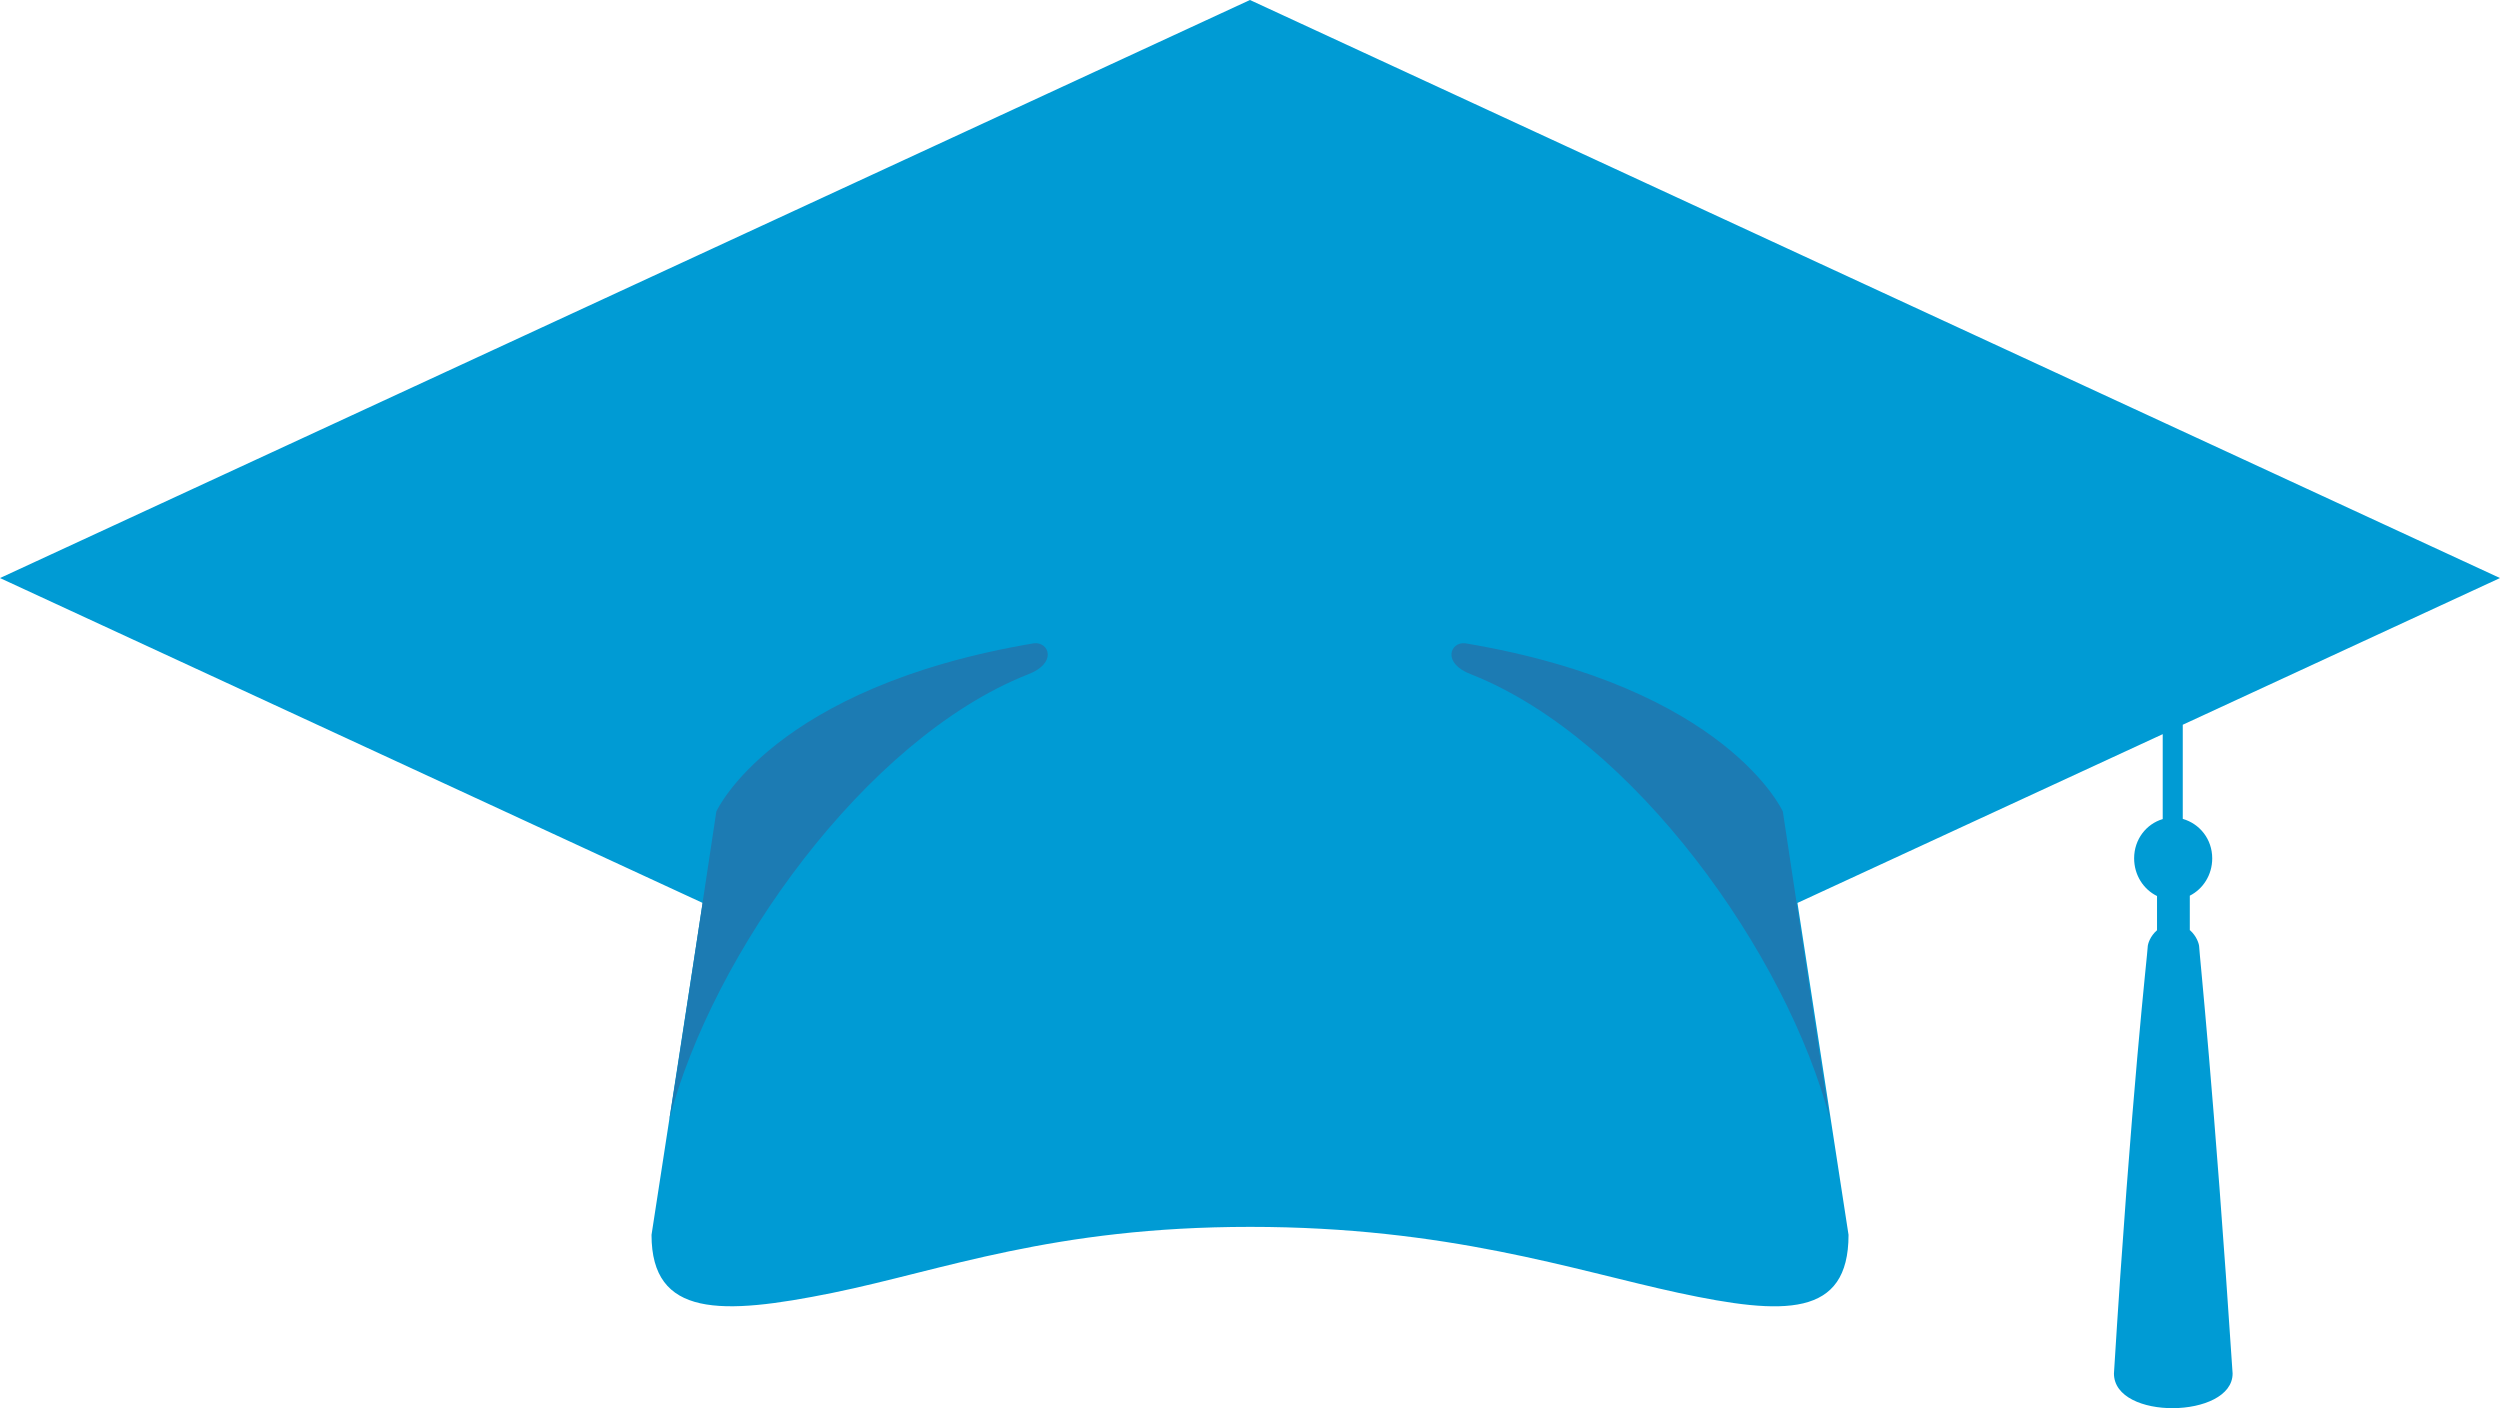 <?xml version="1.0" encoding="UTF-8" standalone="no"?>
<svg
   width="36.913"
   height="20.792"
   viewBox="0 0 36.913 20.792"
   version="1.1"
   id="svg1"
   sodipodi:docname="cm-logo-mobile-black (1).svg"
   inkscape:version="1.4 (e7c3feb100, 2024-10-09)"
   xmlns:inkscape="http://www.inkscape.org/namespaces/inkscape"
   xmlns:sodipodi="http://sodipodi.sourceforge.net/DTD/sodipodi-0.dtd"
   xmlns="http://www.w3.org/2000/svg"
   xmlns:svg="http://www.w3.org/2000/svg"
   xmlns:rdf="http://www.w3.org/1999/02/22-rdf-syntax-ns#"
   xmlns:cc="http://creativecommons.org/ns#"
   xmlns:dc="http://purl.org/dc/elements/1.1/">
  <sodipodi:namedview
     id="namedview1"
     pagecolor="#ffffff"
     bordercolor="#666666"
     borderopacity="1.0"
     inkscape:showpageshadow="2"
     inkscape:pageopacity="0.0"
     inkscape:pagecheckerboard="0"
     inkscape:deskcolor="#d1d1d1"
     inkscape:zoom="37.714286"
     inkscape:cx="18.494318"
     inkscape:cy="17.367424"
     inkscape:window-width="3776"
     inkscape:window-height="1531"
     inkscape:window-x="0"
     inkscape:window-y="0"
     inkscape:window-maximized="1"
     inkscape:current-layer="svg1" />
  <title
     id="title1">CM Logo</title>
  <defs
     id="defs1">
    <polygon
       id="path-1"
       points="12,0.114 12,13 0.108,13 0.108,0.114 " />
  </defs>
  <g
     id="Group-13"
     style="fill:none;fill-rule:evenodd;stroke:none;stroke-width:1"
     transform="translate(-9.8930481e-5,-0.138)">
    <path
       d="m 32.333,13.874 v -0.511 c 0.196,-0.099 0.331,-0.307 0.331,-0.551 0,-0.284 -0.185,-0.511 -0.435,-0.583 v -1.39 L 36.913,8.673 18.456,0.138 9.8930481e-5,8.673 10.375,13.47 9.62,18.371 c 0,1.219 1.028,1.19 2.67,0.857 1.64,-0.335 3.254,-0.975 6.17,-0.975 2.915,0 4.769,0.639 6.327,0.975 1.559,0.334 2.507,0.363 2.507,-0.857 l -0.754,-4.901 5.393,-2.492 v 1.254 c -0.242,0.071 -0.422,0.299 -0.422,0.579 0,0.248 0.138,0.459 0.338,0.557 v 0.505 c -0.1,0.086 -0.138,0.202 -0.138,0.251 0,0.072 -0.243,2.158 -0.498,6.294 0,0.696 1.752,0.669 1.752,0 -0.274,-4.162 -0.493,-6.222 -0.493,-6.294 0,-0.049 -0.039,-0.165 -0.136,-0.251"
       id="Fill-7"
       fill="#009bd4" />
    <path
       d="m 15.172,10.098 c 0.448,-0.167 0.316,-0.487 0.095,-0.462 -3.866,0.65 -4.69,2.484 -4.69,2.484 0,0 -0.674,4.491 -0.698,4.559 0.632,-2.454 2.903,-5.634 5.293,-6.581"
       id="Fill-9"
       fill="#1c7bb3" />
    <path
       d="m 21.729,10.098 c -0.448,-0.167 -0.315,-0.487 -0.095,-0.462 3.868,0.65 4.69,2.484 4.69,2.484 0,0 0.674,4.491 0.699,4.559 -0.634,-2.454 -2.904,-5.634 -5.294,-6.581"
       id="Fill-11"
       fill="#1c7bb3" />
  </g>
</svg>
